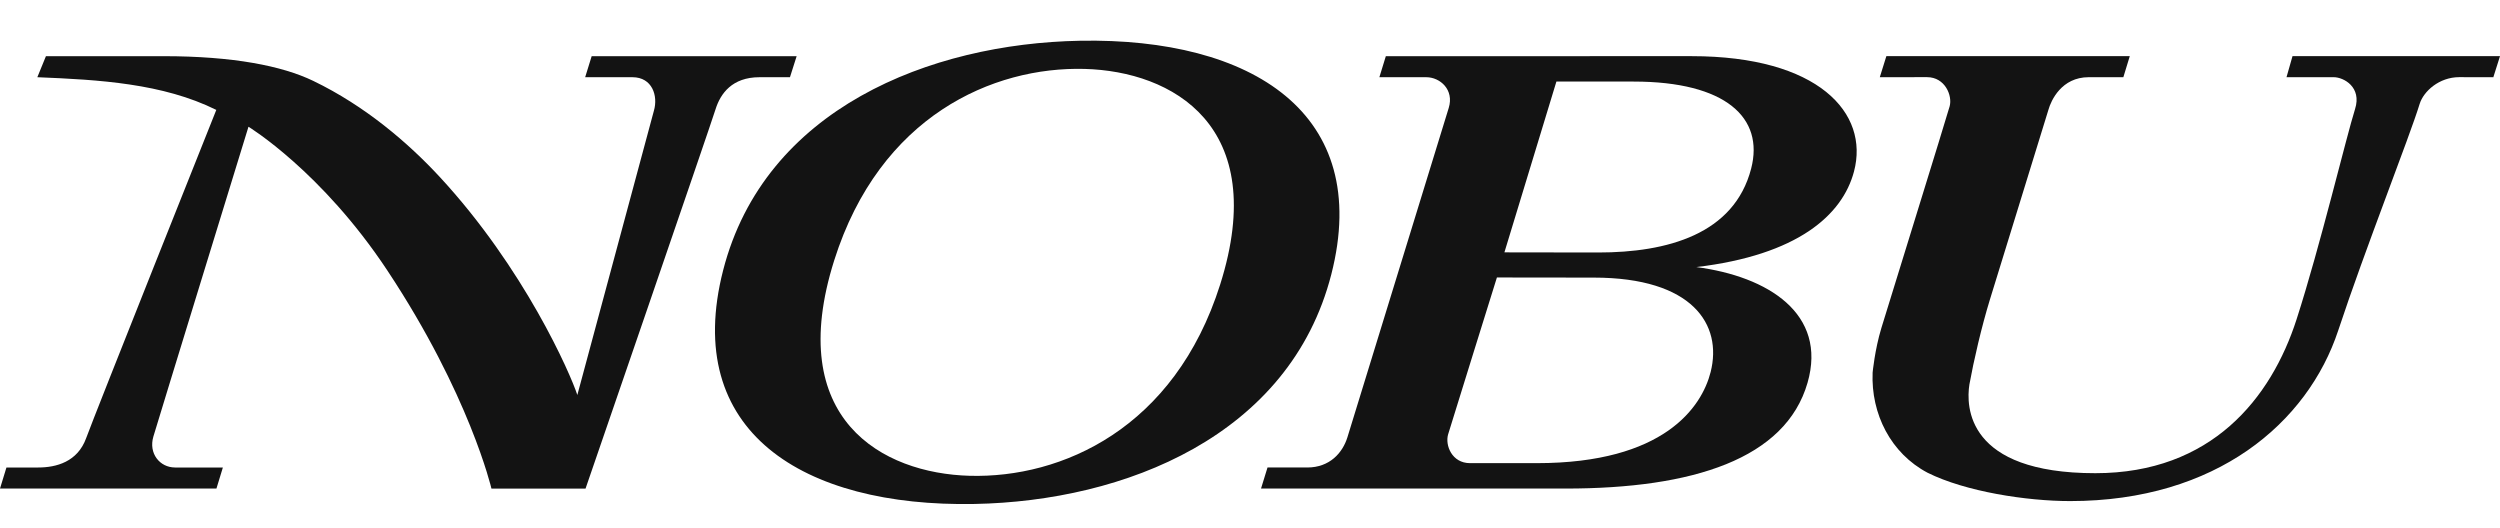 <?xml version="1.0" encoding="UTF-8"?> <svg xmlns="http://www.w3.org/2000/svg" width="123" height="26" viewBox="0 0 123 26" fill="none"> <g clip-path="url(#clip0_930_627)"> <path d="M92.809 2.763H104.785L104.469 3.797C104.469 3.797 104.004 3.798 102.763 3.798C101.428 3.798 100.91 4.944 100.783 5.4C100.783 5.4 98.312 13.413 97.903 14.74C97.495 16.068 97.104 17.753 96.895 18.914C96.725 19.989 96.743 23.281 103.09 23.281C108.802 23.281 111.74 19.598 112.992 15.71C114.156 12.1 115.441 6.716 115.869 5.365C116.211 4.286 115.309 3.798 114.818 3.798C114.182 3.798 112.496 3.798 112.496 3.798L112.791 2.763H123L122.672 3.8C122.672 3.8 121.641 3.796 120.993 3.796C120.01 3.796 119.238 4.489 119.045 5.118C118.562 6.702 116.346 12.305 115.042 16.254C113.541 20.801 109.044 24.653 101.853 24.653C99.71 24.653 96.702 24.188 94.837 23.259C93.025 22.304 92.047 20.358 92.133 18.33C92.133 18.33 92.24 17.202 92.563 16.14C92.886 15.077 95.753 5.842 95.923 5.228C96.066 4.709 95.7 3.796 94.81 3.796L92.486 3.798L92.809 2.763Z" fill="#131313"></path> <path d="M0.317 23.001C0.317 23.001 1.179 23.001 1.882 23.001C2.764 23.001 3.818 22.726 4.241 21.551C4.626 20.481 10.642 5.407 10.642 5.407C8.007 4.101 4.872 3.923 1.837 3.799L2.26 2.764C2.26 2.764 6.201 2.764 8.051 2.764C11.465 2.764 13.877 3.241 15.404 3.976C17.975 5.214 20.098 7.046 21.624 8.693C25.793 13.191 28.068 18.39 28.405 19.434L32.172 5.448C32.387 4.713 32.088 3.799 31.118 3.799C30.163 3.799 29.047 3.799 28.79 3.799L29.11 2.764H39.195L38.866 3.799C38.866 3.799 37.669 3.799 37.367 3.799C36.021 3.799 35.447 4.603 35.206 5.372C34.925 6.27 28.809 24.038 28.809 24.038H24.179C24.179 24.038 23.104 19.416 19.056 13.305C15.822 8.421 12.225 6.236 12.225 6.236C12.225 6.236 7.79 20.65 7.546 21.479C7.301 22.307 7.86 23.001 8.616 23.001C9.527 23.001 10.965 23.001 10.965 23.001L10.649 24.037H0L0.317 23.001Z" fill="#131313"></path> <path d="M53.132 2.005C45.759 2.142 37.617 5.348 35.578 13.3C33.543 21.23 39.494 24.952 47.946 24.795C55.319 24.657 63.461 21.452 65.5 13.5C67.535 5.569 61.584 1.848 53.132 2.005ZM60.034 13.993C57.787 21.097 52.224 23.533 47.707 23.409C43.419 23.291 38.568 20.636 41.044 12.807C43.291 5.703 48.854 3.268 53.37 3.391C57.658 3.508 62.51 6.164 60.034 13.993Z" fill="#131313"></path> <path d="M66.293 21.514C66.057 22.276 65.425 23.001 64.316 23.001C63.819 23.001 62.362 23 62.362 23L62.042 24.037H77.028C83.288 24.037 87.853 22.579 88.931 18.832C89.909 15.434 86.985 13.6 83.459 13.14C88.439 12.549 90.647 10.587 91.216 8.44C91.981 5.556 89.456 2.763 83.231 2.763L68.183 2.764L67.865 3.799C67.865 3.799 69.496 3.799 70.174 3.799C70.853 3.799 71.553 4.415 71.278 5.309C70.937 6.423 66.547 20.687 66.293 21.514ZM76.575 4.013C77.055 4.013 78.846 4.013 80.374 4.013C84.916 4.013 86.803 5.8 86.157 8.294C85.322 11.527 82.026 12.423 78.636 12.423C76.899 12.423 74.017 12.416 74.017 12.416L76.575 4.013ZM75.611 22.787C74.472 22.787 73.308 22.787 72.327 22.787C71.431 22.787 71.091 21.905 71.247 21.372C71.373 20.947 73.648 13.652 73.648 13.652C73.648 13.652 77.206 13.658 78.413 13.658C83.283 13.658 84.751 15.973 84.164 18.302C83.727 20.03 81.87 22.787 75.611 22.787Z" fill="#131313"></path> </g> <defs> <clipPath id="clip0_930_627"> <rect width="123" height="22.8" fill="white" transform="translate(0 2)"></rect> </clipPath> </defs> </svg> 